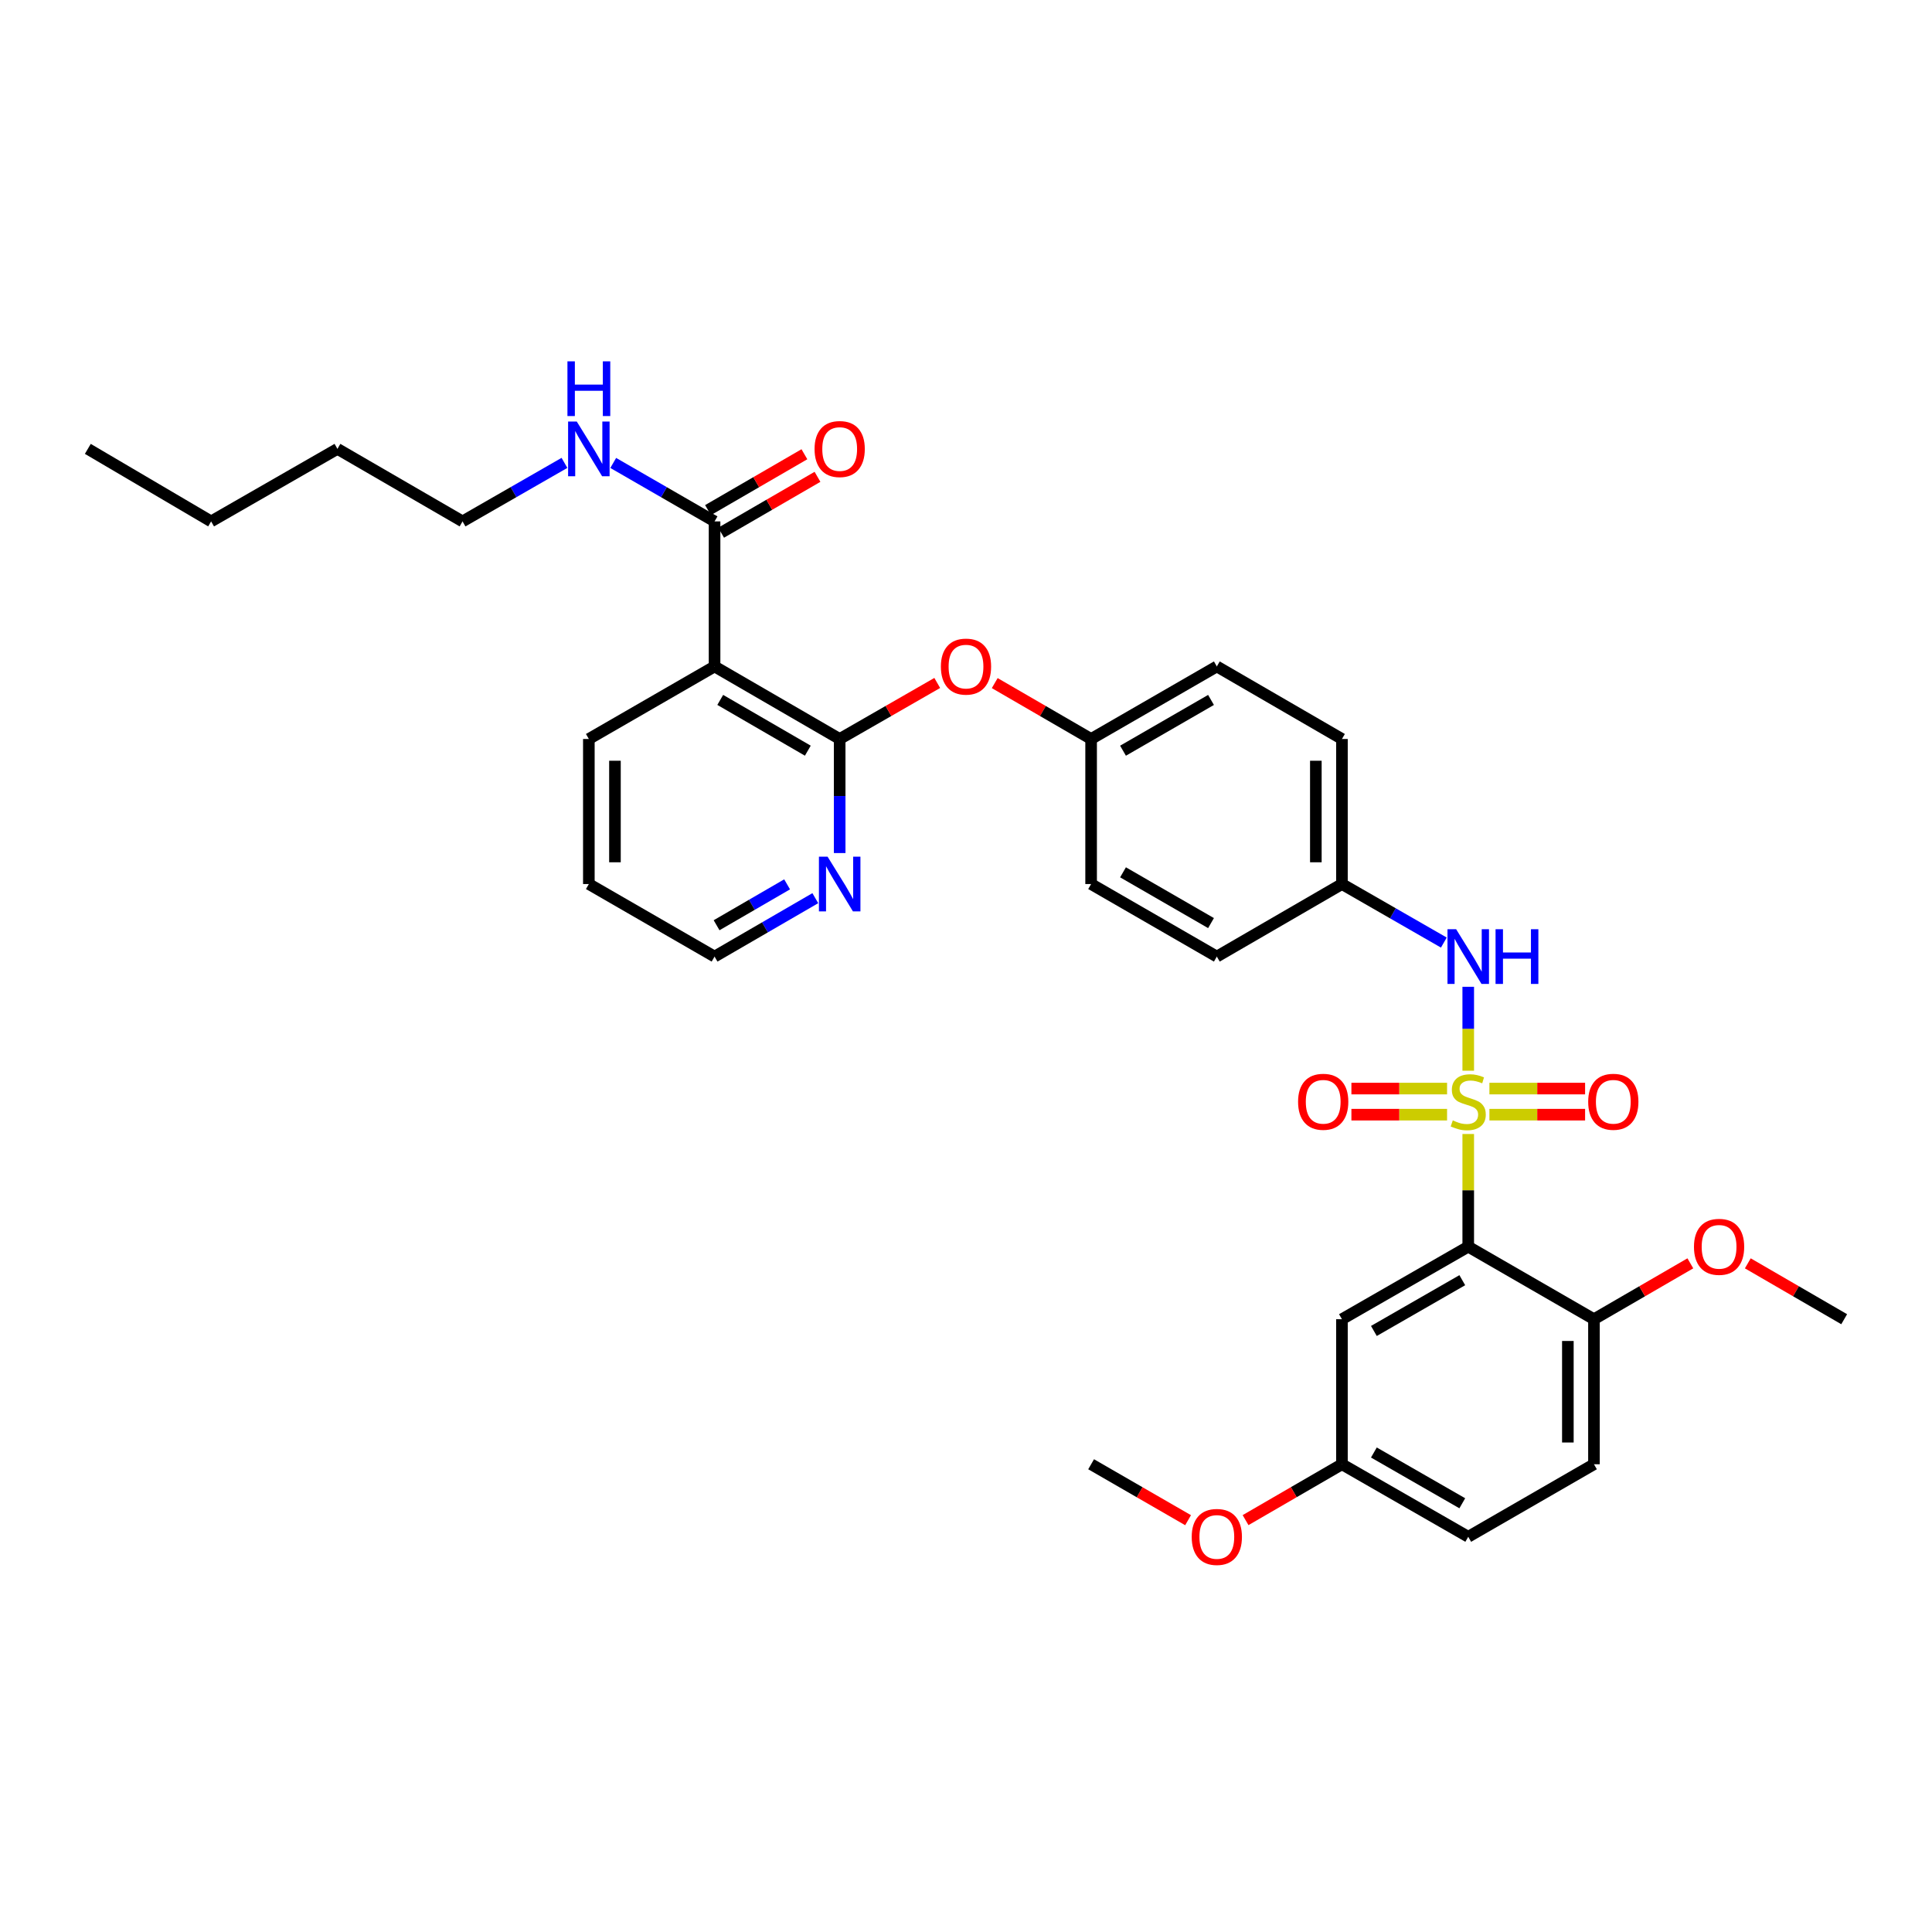<?xml version='1.0' encoding='iso-8859-1'?>
<svg version='1.1' baseProfile='full'
              xmlns='http://www.w3.org/2000/svg'
                      xmlns:rdkit='http://www.rdkit.org/xml'
                      xmlns:xlink='http://www.w3.org/1999/xlink'
                  xml:space='preserve'
width='1000px' height='1000px' viewBox='0 0 1000 1000'>
<!-- END OF HEADER -->
<rect style='opacity:1.0;fill:#FFFFFF;stroke:none' width='1000' height='1000' x='0' y='0'> </rect>
<path class='bond-0' d='M 759.957,586.954 L 759.957,616.115' style='fill:none;fill-rule:evenodd;stroke:#CCCC00;stroke-width:6px;stroke-linecap:butt;stroke-linejoin:miter;stroke-opacity:1' />
<path class='bond-0' d='M 759.957,616.115 L 759.957,645.277' style='fill:none;fill-rule:evenodd;stroke:#000000;stroke-width:6px;stroke-linecap:butt;stroke-linejoin:miter;stroke-opacity:1' />
<path class='bond-3' d='M 759.957,554.2 L 759.957,532.481' style='fill:none;fill-rule:evenodd;stroke:#CCCC00;stroke-width:6px;stroke-linecap:butt;stroke-linejoin:miter;stroke-opacity:1' />
<path class='bond-3' d='M 759.957,532.481 L 759.957,510.762' style='fill:none;fill-rule:evenodd;stroke:#0000FF;stroke-width:6px;stroke-linecap:butt;stroke-linejoin:miter;stroke-opacity:1' />
<path class='bond-6' d='M 770.914,576.951 L 795.677,576.951' style='fill:none;fill-rule:evenodd;stroke:#CCCC00;stroke-width:6px;stroke-linecap:butt;stroke-linejoin:miter;stroke-opacity:1' />
<path class='bond-6' d='M 795.677,576.951 L 820.441,576.951' style='fill:none;fill-rule:evenodd;stroke:#FF0000;stroke-width:6px;stroke-linecap:butt;stroke-linejoin:miter;stroke-opacity:1' />
<path class='bond-6' d='M 770.914,563.443 L 795.677,563.443' style='fill:none;fill-rule:evenodd;stroke:#CCCC00;stroke-width:6px;stroke-linecap:butt;stroke-linejoin:miter;stroke-opacity:1' />
<path class='bond-6' d='M 795.677,563.443 L 820.441,563.443' style='fill:none;fill-rule:evenodd;stroke:#FF0000;stroke-width:6px;stroke-linecap:butt;stroke-linejoin:miter;stroke-opacity:1' />
<path class='bond-7' d='M 749,563.443 L 724.244,563.443' style='fill:none;fill-rule:evenodd;stroke:#CCCC00;stroke-width:6px;stroke-linecap:butt;stroke-linejoin:miter;stroke-opacity:1' />
<path class='bond-7' d='M 724.244,563.443 L 699.488,563.443' style='fill:none;fill-rule:evenodd;stroke:#FF0000;stroke-width:6px;stroke-linecap:butt;stroke-linejoin:miter;stroke-opacity:1' />
<path class='bond-7' d='M 749,576.951 L 724.244,576.951' style='fill:none;fill-rule:evenodd;stroke:#CCCC00;stroke-width:6px;stroke-linecap:butt;stroke-linejoin:miter;stroke-opacity:1' />
<path class='bond-7' d='M 724.244,576.951 L 699.488,576.951' style='fill:none;fill-rule:evenodd;stroke:#FF0000;stroke-width:6px;stroke-linecap:butt;stroke-linejoin:miter;stroke-opacity:1' />
<path class='bond-5' d='M 759.957,645.277 L 694.589,682.824' style='fill:none;fill-rule:evenodd;stroke:#000000;stroke-width:6px;stroke-linecap:butt;stroke-linejoin:miter;stroke-opacity:1' />
<path class='bond-5' d='M 756.88,662.623 L 711.122,688.906' style='fill:none;fill-rule:evenodd;stroke:#000000;stroke-width:6px;stroke-linecap:butt;stroke-linejoin:miter;stroke-opacity:1' />
<path class='bond-9' d='M 759.957,645.277 L 825.032,682.824' style='fill:none;fill-rule:evenodd;stroke:#000000;stroke-width:6px;stroke-linecap:butt;stroke-linejoin:miter;stroke-opacity:1' />
<path class='bond-1' d='M 434.617,382.498 L 459.866,367.998' style='fill:none;fill-rule:evenodd;stroke:#000000;stroke-width:6px;stroke-linecap:butt;stroke-linejoin:miter;stroke-opacity:1' />
<path class='bond-1' d='M 459.866,367.998 L 485.115,353.499' style='fill:none;fill-rule:evenodd;stroke:#FF0000;stroke-width:6px;stroke-linecap:butt;stroke-linejoin:miter;stroke-opacity:1' />
<path class='bond-2' d='M 434.617,382.498 L 369.856,344.951' style='fill:none;fill-rule:evenodd;stroke:#000000;stroke-width:6px;stroke-linecap:butt;stroke-linejoin:miter;stroke-opacity:1' />
<path class='bond-2' d='M 418.127,388.553 L 372.795,362.269' style='fill:none;fill-rule:evenodd;stroke:#000000;stroke-width:6px;stroke-linecap:butt;stroke-linejoin:miter;stroke-opacity:1' />
<path class='bond-10' d='M 434.617,382.498 L 434.617,412.019' style='fill:none;fill-rule:evenodd;stroke:#000000;stroke-width:6px;stroke-linecap:butt;stroke-linejoin:miter;stroke-opacity:1' />
<path class='bond-10' d='M 434.617,412.019 L 434.617,441.541' style='fill:none;fill-rule:evenodd;stroke:#0000FF;stroke-width:6px;stroke-linecap:butt;stroke-linejoin:miter;stroke-opacity:1' />
<path class='bond-4' d='M 369.856,344.951 L 369.856,269.878' style='fill:none;fill-rule:evenodd;stroke:#000000;stroke-width:6px;stroke-linecap:butt;stroke-linejoin:miter;stroke-opacity:1' />
<path class='bond-18' d='M 369.856,344.951 L 304.788,382.498' style='fill:none;fill-rule:evenodd;stroke:#000000;stroke-width:6px;stroke-linecap:butt;stroke-linejoin:miter;stroke-opacity:1' />
<path class='bond-12' d='M 747.332,487.873 L 720.96,472.725' style='fill:none;fill-rule:evenodd;stroke:#0000FF;stroke-width:6px;stroke-linecap:butt;stroke-linejoin:miter;stroke-opacity:1' />
<path class='bond-12' d='M 720.96,472.725 L 694.589,457.578' style='fill:none;fill-rule:evenodd;stroke:#000000;stroke-width:6px;stroke-linecap:butt;stroke-linejoin:miter;stroke-opacity:1' />
<path class='bond-11' d='M 373.244,275.722 L 398.188,261.262' style='fill:none;fill-rule:evenodd;stroke:#000000;stroke-width:6px;stroke-linecap:butt;stroke-linejoin:miter;stroke-opacity:1' />
<path class='bond-11' d='M 398.188,261.262 L 423.133,246.803' style='fill:none;fill-rule:evenodd;stroke:#FF0000;stroke-width:6px;stroke-linecap:butt;stroke-linejoin:miter;stroke-opacity:1' />
<path class='bond-11' d='M 366.469,264.035 L 391.414,249.575' style='fill:none;fill-rule:evenodd;stroke:#000000;stroke-width:6px;stroke-linecap:butt;stroke-linejoin:miter;stroke-opacity:1' />
<path class='bond-11' d='M 391.414,249.575 L 416.358,235.116' style='fill:none;fill-rule:evenodd;stroke:#FF0000;stroke-width:6px;stroke-linecap:butt;stroke-linejoin:miter;stroke-opacity:1' />
<path class='bond-13' d='M 369.856,269.878 L 343.631,254.748' style='fill:none;fill-rule:evenodd;stroke:#000000;stroke-width:6px;stroke-linecap:butt;stroke-linejoin:miter;stroke-opacity:1' />
<path class='bond-13' d='M 343.631,254.748 L 317.406,239.618' style='fill:none;fill-rule:evenodd;stroke:#0000FF;stroke-width:6px;stroke-linecap:butt;stroke-linejoin:miter;stroke-opacity:1' />
<path class='bond-15' d='M 694.589,682.824 L 694.589,757.896' style='fill:none;fill-rule:evenodd;stroke:#000000;stroke-width:6px;stroke-linecap:butt;stroke-linejoin:miter;stroke-opacity:1' />
<path class='bond-8' d='M 514.871,353.573 L 539.816,368.035' style='fill:none;fill-rule:evenodd;stroke:#FF0000;stroke-width:6px;stroke-linecap:butt;stroke-linejoin:miter;stroke-opacity:1' />
<path class='bond-8' d='M 539.816,368.035 L 564.76,382.498' style='fill:none;fill-rule:evenodd;stroke:#000000;stroke-width:6px;stroke-linecap:butt;stroke-linejoin:miter;stroke-opacity:1' />
<path class='bond-14' d='M 825.032,682.824 L 825.032,757.896' style='fill:none;fill-rule:evenodd;stroke:#000000;stroke-width:6px;stroke-linecap:butt;stroke-linejoin:miter;stroke-opacity:1' />
<path class='bond-14' d='M 811.523,694.085 L 811.523,746.635' style='fill:none;fill-rule:evenodd;stroke:#000000;stroke-width:6px;stroke-linecap:butt;stroke-linejoin:miter;stroke-opacity:1' />
<path class='bond-19' d='M 825.032,682.824 L 849.977,668.361' style='fill:none;fill-rule:evenodd;stroke:#000000;stroke-width:6px;stroke-linecap:butt;stroke-linejoin:miter;stroke-opacity:1' />
<path class='bond-19' d='M 849.977,668.361 L 874.921,653.899' style='fill:none;fill-rule:evenodd;stroke:#FF0000;stroke-width:6px;stroke-linecap:butt;stroke-linejoin:miter;stroke-opacity:1' />
<path class='bond-25' d='M 422.005,464.89 L 395.931,480.007' style='fill:none;fill-rule:evenodd;stroke:#0000FF;stroke-width:6px;stroke-linecap:butt;stroke-linejoin:miter;stroke-opacity:1' />
<path class='bond-25' d='M 395.931,480.007 L 369.856,495.125' style='fill:none;fill-rule:evenodd;stroke:#000000;stroke-width:6px;stroke-linecap:butt;stroke-linejoin:miter;stroke-opacity:1' />
<path class='bond-25' d='M 407.407,457.738 L 389.155,468.32' style='fill:none;fill-rule:evenodd;stroke:#0000FF;stroke-width:6px;stroke-linecap:butt;stroke-linejoin:miter;stroke-opacity:1' />
<path class='bond-25' d='M 389.155,468.32 L 370.903,478.903' style='fill:none;fill-rule:evenodd;stroke:#000000;stroke-width:6px;stroke-linecap:butt;stroke-linejoin:miter;stroke-opacity:1' />
<path class='bond-20' d='M 694.589,457.578 L 694.589,382.498' style='fill:none;fill-rule:evenodd;stroke:#000000;stroke-width:6px;stroke-linecap:butt;stroke-linejoin:miter;stroke-opacity:1' />
<path class='bond-20' d='M 681.08,446.316 L 681.08,393.76' style='fill:none;fill-rule:evenodd;stroke:#000000;stroke-width:6px;stroke-linecap:butt;stroke-linejoin:miter;stroke-opacity:1' />
<path class='bond-21' d='M 694.589,457.578 L 629.828,495.125' style='fill:none;fill-rule:evenodd;stroke:#000000;stroke-width:6px;stroke-linecap:butt;stroke-linejoin:miter;stroke-opacity:1' />
<path class='bond-26' d='M 292.164,239.588 L 265.788,254.733' style='fill:none;fill-rule:evenodd;stroke:#0000FF;stroke-width:6px;stroke-linecap:butt;stroke-linejoin:miter;stroke-opacity:1' />
<path class='bond-26' d='M 265.788,254.733 L 239.413,269.878' style='fill:none;fill-rule:evenodd;stroke:#000000;stroke-width:6px;stroke-linecap:butt;stroke-linejoin:miter;stroke-opacity:1' />
<path class='bond-17' d='M 825.032,757.896 L 759.957,795.436' style='fill:none;fill-rule:evenodd;stroke:#000000;stroke-width:6px;stroke-linecap:butt;stroke-linejoin:miter;stroke-opacity:1' />
<path class='bond-24' d='M 694.589,757.896 L 669.644,772.356' style='fill:none;fill-rule:evenodd;stroke:#000000;stroke-width:6px;stroke-linecap:butt;stroke-linejoin:miter;stroke-opacity:1' />
<path class='bond-24' d='M 669.644,772.356 L 644.7,786.815' style='fill:none;fill-rule:evenodd;stroke:#FF0000;stroke-width:6px;stroke-linecap:butt;stroke-linejoin:miter;stroke-opacity:1' />
<path class='bond-34' d='M 694.589,757.896 L 759.957,795.436' style='fill:none;fill-rule:evenodd;stroke:#000000;stroke-width:6px;stroke-linecap:butt;stroke-linejoin:miter;stroke-opacity:1' />
<path class='bond-34' d='M 711.121,751.812 L 756.879,778.09' style='fill:none;fill-rule:evenodd;stroke:#000000;stroke-width:6px;stroke-linecap:butt;stroke-linejoin:miter;stroke-opacity:1' />
<path class='bond-16' d='M 564.76,382.498 L 564.76,457.578' style='fill:none;fill-rule:evenodd;stroke:#000000;stroke-width:6px;stroke-linecap:butt;stroke-linejoin:miter;stroke-opacity:1' />
<path class='bond-33' d='M 564.76,382.498 L 629.828,344.951' style='fill:none;fill-rule:evenodd;stroke:#000000;stroke-width:6px;stroke-linecap:butt;stroke-linejoin:miter;stroke-opacity:1' />
<path class='bond-33' d='M 581.272,388.566 L 626.82,362.283' style='fill:none;fill-rule:evenodd;stroke:#000000;stroke-width:6px;stroke-linecap:butt;stroke-linejoin:miter;stroke-opacity:1' />
<path class='bond-35' d='M 304.788,382.498 L 304.788,457.578' style='fill:none;fill-rule:evenodd;stroke:#000000;stroke-width:6px;stroke-linecap:butt;stroke-linejoin:miter;stroke-opacity:1' />
<path class='bond-35' d='M 318.297,393.76 L 318.297,446.316' style='fill:none;fill-rule:evenodd;stroke:#000000;stroke-width:6px;stroke-linecap:butt;stroke-linejoin:miter;stroke-opacity:1' />
<path class='bond-27' d='M 904.664,653.9 L 929.605,668.362' style='fill:none;fill-rule:evenodd;stroke:#FF0000;stroke-width:6px;stroke-linecap:butt;stroke-linejoin:miter;stroke-opacity:1' />
<path class='bond-27' d='M 929.605,668.362 L 954.545,682.824' style='fill:none;fill-rule:evenodd;stroke:#000000;stroke-width:6px;stroke-linecap:butt;stroke-linejoin:miter;stroke-opacity:1' />
<path class='bond-22' d='M 694.589,382.498 L 629.828,344.951' style='fill:none;fill-rule:evenodd;stroke:#000000;stroke-width:6px;stroke-linecap:butt;stroke-linejoin:miter;stroke-opacity:1' />
<path class='bond-23' d='M 629.828,495.125 L 564.76,457.578' style='fill:none;fill-rule:evenodd;stroke:#000000;stroke-width:6px;stroke-linecap:butt;stroke-linejoin:miter;stroke-opacity:1' />
<path class='bond-23' d='M 626.82,477.792 L 581.272,451.509' style='fill:none;fill-rule:evenodd;stroke:#000000;stroke-width:6px;stroke-linecap:butt;stroke-linejoin:miter;stroke-opacity:1' />
<path class='bond-28' d='M 614.95,786.852 L 589.855,772.374' style='fill:none;fill-rule:evenodd;stroke:#FF0000;stroke-width:6px;stroke-linecap:butt;stroke-linejoin:miter;stroke-opacity:1' />
<path class='bond-28' d='M 589.855,772.374 L 564.76,757.896' style='fill:none;fill-rule:evenodd;stroke:#000000;stroke-width:6px;stroke-linecap:butt;stroke-linejoin:miter;stroke-opacity:1' />
<path class='bond-29' d='M 369.856,495.125 L 304.788,457.578' style='fill:none;fill-rule:evenodd;stroke:#000000;stroke-width:6px;stroke-linecap:butt;stroke-linejoin:miter;stroke-opacity:1' />
<path class='bond-30' d='M 239.413,269.878 L 174.66,232.339' style='fill:none;fill-rule:evenodd;stroke:#000000;stroke-width:6px;stroke-linecap:butt;stroke-linejoin:miter;stroke-opacity:1' />
<path class='bond-31' d='M 174.66,232.339 L 109.277,269.878' style='fill:none;fill-rule:evenodd;stroke:#000000;stroke-width:6px;stroke-linecap:butt;stroke-linejoin:miter;stroke-opacity:1' />
<path class='bond-32' d='M 109.277,269.878 L 45.455,232.339' style='fill:none;fill-rule:evenodd;stroke:#000000;stroke-width:6px;stroke-linecap:butt;stroke-linejoin:miter;stroke-opacity:1' />
<path  class='atom-0' d='M 751.957 579.917
Q 752.277 580.037, 753.597 580.597
Q 754.917 581.157, 756.357 581.517
Q 757.837 581.837, 759.277 581.837
Q 761.957 581.837, 763.517 580.557
Q 765.077 579.237, 765.077 576.957
Q 765.077 575.397, 764.277 574.437
Q 763.517 573.477, 762.317 572.957
Q 761.117 572.437, 759.117 571.837
Q 756.597 571.077, 755.077 570.357
Q 753.597 569.637, 752.517 568.117
Q 751.477 566.597, 751.477 564.037
Q 751.477 560.477, 753.877 558.277
Q 756.317 556.077, 761.117 556.077
Q 764.397 556.077, 768.117 557.637
L 767.197 560.717
Q 763.797 559.317, 761.237 559.317
Q 758.477 559.317, 756.957 560.477
Q 755.437 561.597, 755.477 563.557
Q 755.477 565.077, 756.237 565.997
Q 757.037 566.917, 758.157 567.437
Q 759.317 567.957, 761.237 568.557
Q 763.797 569.357, 765.317 570.157
Q 766.837 570.957, 767.917 572.597
Q 769.037 574.197, 769.037 576.957
Q 769.037 580.877, 766.397 582.997
Q 763.797 585.077, 759.437 585.077
Q 756.917 585.077, 754.997 584.517
Q 753.117 583.997, 750.877 583.077
L 751.957 579.917
' fill='#CCCC00'/>
<path  class='atom-4' d='M 753.697 480.965
L 762.977 495.965
Q 763.897 497.445, 765.377 500.125
Q 766.857 502.805, 766.937 502.965
L 766.937 480.965
L 770.697 480.965
L 770.697 509.285
L 766.817 509.285
L 756.857 492.885
Q 755.697 490.965, 754.457 488.765
Q 753.257 486.565, 752.897 485.885
L 752.897 509.285
L 749.217 509.285
L 749.217 480.965
L 753.697 480.965
' fill='#0000FF'/>
<path  class='atom-4' d='M 774.097 480.965
L 777.937 480.965
L 777.937 493.005
L 792.417 493.005
L 792.417 480.965
L 796.257 480.965
L 796.257 509.285
L 792.417 509.285
L 792.417 496.205
L 777.937 496.205
L 777.937 509.285
L 774.097 509.285
L 774.097 480.965
' fill='#0000FF'/>
<path  class='atom-7' d='M 822.044 570.277
Q 822.044 563.477, 825.404 559.677
Q 828.764 555.877, 835.044 555.877
Q 841.324 555.877, 844.684 559.677
Q 848.044 563.477, 848.044 570.277
Q 848.044 577.157, 844.644 581.077
Q 841.244 584.957, 835.044 584.957
Q 828.804 584.957, 825.404 581.077
Q 822.044 577.197, 822.044 570.277
M 835.044 581.757
Q 839.364 581.757, 841.684 578.877
Q 844.044 575.957, 844.044 570.277
Q 844.044 564.717, 841.684 561.917
Q 839.364 559.077, 835.044 559.077
Q 830.724 559.077, 828.364 561.877
Q 826.044 564.677, 826.044 570.277
Q 826.044 575.997, 828.364 578.877
Q 830.724 581.757, 835.044 581.757
' fill='#FF0000'/>
<path  class='atom-8' d='M 671.885 570.277
Q 671.885 563.477, 675.245 559.677
Q 678.605 555.877, 684.885 555.877
Q 691.165 555.877, 694.525 559.677
Q 697.885 563.477, 697.885 570.277
Q 697.885 577.157, 694.485 581.077
Q 691.085 584.957, 684.885 584.957
Q 678.645 584.957, 675.245 581.077
Q 671.885 577.197, 671.885 570.277
M 684.885 581.757
Q 689.205 581.757, 691.525 578.877
Q 693.885 575.957, 693.885 570.277
Q 693.885 564.717, 691.525 561.917
Q 689.205 559.077, 684.885 559.077
Q 680.565 559.077, 678.205 561.877
Q 675.885 564.677, 675.885 570.277
Q 675.885 575.997, 678.205 578.877
Q 680.565 581.757, 684.885 581.757
' fill='#FF0000'/>
<path  class='atom-9' d='M 487 345.031
Q 487 338.231, 490.36 334.431
Q 493.72 330.631, 500 330.631
Q 506.28 330.631, 509.64 334.431
Q 513 338.231, 513 345.031
Q 513 351.911, 509.6 355.831
Q 506.2 359.711, 500 359.711
Q 493.76 359.711, 490.36 355.831
Q 487 351.951, 487 345.031
M 500 356.511
Q 504.32 356.511, 506.64 353.631
Q 509 350.711, 509 345.031
Q 509 339.471, 506.64 336.671
Q 504.32 333.831, 500 333.831
Q 495.68 333.831, 493.32 336.631
Q 491 339.431, 491 345.031
Q 491 350.751, 493.32 353.631
Q 495.68 356.511, 500 356.511
' fill='#FF0000'/>
<path  class='atom-11' d='M 428.357 443.418
L 437.637 458.418
Q 438.557 459.898, 440.037 462.578
Q 441.517 465.258, 441.597 465.418
L 441.597 443.418
L 445.357 443.418
L 445.357 471.738
L 441.477 471.738
L 431.517 455.338
Q 430.357 453.418, 429.117 451.218
Q 427.917 449.018, 427.557 448.338
L 427.557 471.738
L 423.877 471.738
L 423.877 443.418
L 428.357 443.418
' fill='#0000FF'/>
<path  class='atom-12' d='M 421.617 232.419
Q 421.617 225.619, 424.977 221.819
Q 428.337 218.019, 434.617 218.019
Q 440.897 218.019, 444.257 221.819
Q 447.617 225.619, 447.617 232.419
Q 447.617 239.299, 444.217 243.219
Q 440.817 247.099, 434.617 247.099
Q 428.377 247.099, 424.977 243.219
Q 421.617 239.339, 421.617 232.419
M 434.617 243.899
Q 438.937 243.899, 441.257 241.019
Q 443.617 238.099, 443.617 232.419
Q 443.617 226.859, 441.257 224.059
Q 438.937 221.219, 434.617 221.219
Q 430.297 221.219, 427.937 224.019
Q 425.617 226.819, 425.617 232.419
Q 425.617 238.139, 427.937 241.019
Q 430.297 243.899, 434.617 243.899
' fill='#FF0000'/>
<path  class='atom-14' d='M 298.528 218.179
L 307.808 233.179
Q 308.728 234.659, 310.208 237.339
Q 311.688 240.019, 311.768 240.179
L 311.768 218.179
L 315.528 218.179
L 315.528 246.499
L 311.648 246.499
L 301.688 230.099
Q 300.528 228.179, 299.288 225.979
Q 298.088 223.779, 297.728 223.099
L 297.728 246.499
L 294.048 246.499
L 294.048 218.179
L 298.528 218.179
' fill='#0000FF'/>
<path  class='atom-14' d='M 293.708 187.027
L 297.548 187.027
L 297.548 199.067
L 312.028 199.067
L 312.028 187.027
L 315.868 187.027
L 315.868 215.347
L 312.028 215.347
L 312.028 202.267
L 297.548 202.267
L 297.548 215.347
L 293.708 215.347
L 293.708 187.027
' fill='#0000FF'/>
<path  class='atom-20' d='M 876.793 645.357
Q 876.793 638.557, 880.153 634.757
Q 883.513 630.957, 889.793 630.957
Q 896.073 630.957, 899.433 634.757
Q 902.793 638.557, 902.793 645.357
Q 902.793 652.237, 899.393 656.157
Q 895.993 660.037, 889.793 660.037
Q 883.553 660.037, 880.153 656.157
Q 876.793 652.277, 876.793 645.357
M 889.793 656.837
Q 894.113 656.837, 896.433 653.957
Q 898.793 651.037, 898.793 645.357
Q 898.793 639.797, 896.433 636.997
Q 894.113 634.157, 889.793 634.157
Q 885.473 634.157, 883.113 636.957
Q 880.793 639.757, 880.793 645.357
Q 880.793 651.077, 883.113 653.957
Q 885.473 656.837, 889.793 656.837
' fill='#FF0000'/>
<path  class='atom-25' d='M 616.828 795.516
Q 616.828 788.716, 620.188 784.916
Q 623.548 781.116, 629.828 781.116
Q 636.108 781.116, 639.468 784.916
Q 642.828 788.716, 642.828 795.516
Q 642.828 802.396, 639.428 806.316
Q 636.028 810.196, 629.828 810.196
Q 623.588 810.196, 620.188 806.316
Q 616.828 802.436, 616.828 795.516
M 629.828 806.996
Q 634.148 806.996, 636.468 804.116
Q 638.828 801.196, 638.828 795.516
Q 638.828 789.956, 636.468 787.156
Q 634.148 784.316, 629.828 784.316
Q 625.508 784.316, 623.148 787.116
Q 620.828 789.916, 620.828 795.516
Q 620.828 801.236, 623.148 804.116
Q 625.508 806.996, 629.828 806.996
' fill='#FF0000'/>
</svg>
